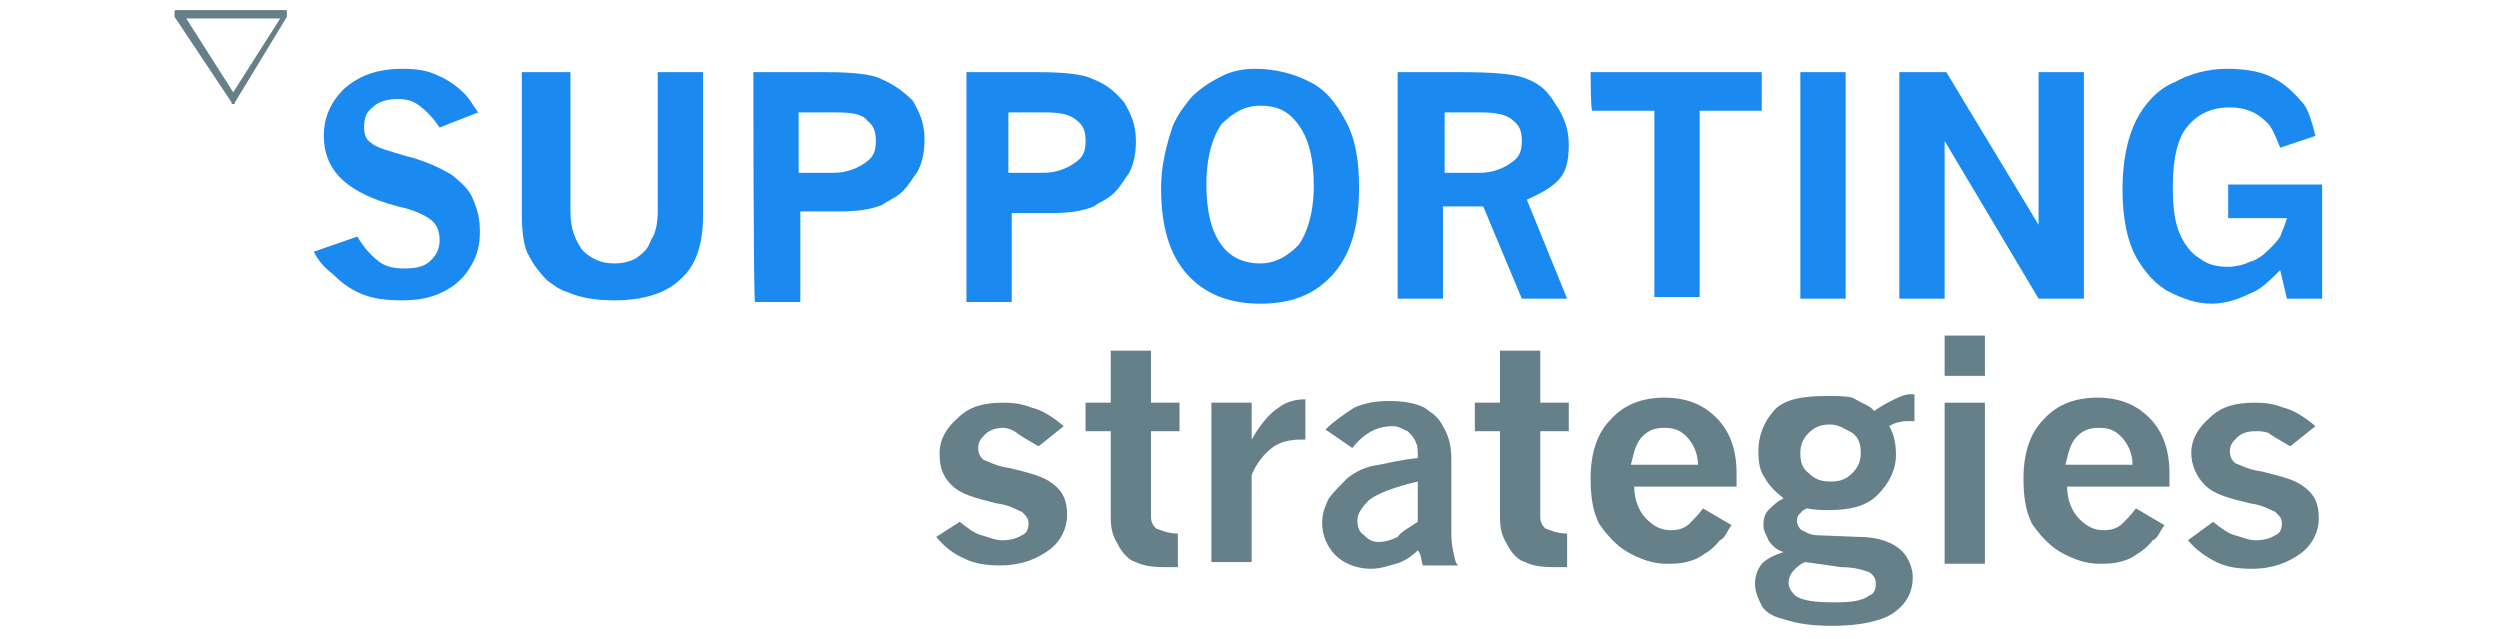 <?xml version="1.0" encoding="utf-8"?>
<!-- Generator: Adobe Illustrator 23.0.6, SVG Export Plug-In . SVG Version: 6.00 Build 0)  -->
<svg version="1.1" id="Layer_1" xmlns="http://www.w3.org/2000/svg" xmlns:xlink="http://www.w3.org/1999/xlink" x="0px" y="0px"
	 viewBox="0 0 149 38.1" style="enable-background:new 0 0 149 38.1;" xml:space="preserve">
<style type="text/css">
	.st0{fill:#658089;}
	.st1{fill:#1A8AF1;}
</style>
<g>
	<path class="st0" d="M57.2,31.1c0.5,0.4,0.9,0.7,1.3,0.8s0.8,0.3,1.2,0.3c0.5,0,0.9-0.1,1.2-0.3c0.3-0.1,0.4-0.4,0.4-0.7
		c0-0.3-0.1-0.4-0.4-0.7c-0.3-0.1-0.7-0.4-1.5-0.5c-1.2-0.3-2.1-0.5-2.7-1.1S56,27.7,56,27c0-0.8,0.4-1.5,1.1-2.1
		c0.7-0.7,1.6-0.9,2.7-0.9c0.7,0,1.2,0.1,1.7,0.3c0.5,0.1,1.2,0.5,1.9,1.1l-1.5,1.2c-0.7-0.4-1.2-0.7-1.3-0.8s-0.5-0.3-0.8-0.3
		c-0.4,0-0.8,0.1-1.1,0.4c-0.3,0.3-0.4,0.5-0.4,0.8s0.1,0.5,0.3,0.7c0.3,0.1,0.8,0.4,1.6,0.5c1.2,0.3,2,0.5,2.5,0.9
		c0.7,0.5,0.9,1.1,0.9,1.9s-0.4,1.6-1.1,2.1c-0.7,0.5-1.6,0.9-2.9,0.9c-0.8,0-1.5-0.1-2.1-0.4c-0.7-0.3-1.2-0.7-1.7-1.3L57.2,31.1z"
		/>
	<path class="st0" d="M66.2,20.9h2.4V24h1.7v1.7h-1.7v5.1c0,0.3,0.1,0.5,0.3,0.7c0.3,0.1,0.7,0.3,1.3,0.3v2c-0.5,0-0.8,0-0.8,0
		c-0.8,0-1.3-0.1-1.7-0.3c-0.4-0.1-0.8-0.5-1.1-1.1c-0.3-0.5-0.4-0.9-0.4-1.6v-5.1h-1.5V24h1.5C66.2,24,66.2,20.9,66.2,20.9z"/>
	<path class="st0" d="M74.6,26.2c0.5-0.9,1.1-1.6,1.6-1.9c0.5-0.4,1.1-0.5,1.6-0.5v2.4h-0.3c-0.5,0-1.2,0.1-1.7,0.5
		s-0.9,0.9-1.2,1.6v5.2h-2.4V24h2.4V26.2z"/>
	<path class="st0" d="M79,25.6c0.5-0.5,1.1-0.9,1.7-1.3c0.7-0.3,1.3-0.4,2.1-0.4s1.5,0.1,2.1,0.4c0.4,0.3,0.8,0.5,1.1,1.1
		c0.3,0.5,0.5,1.1,0.5,1.9v4.4c0,0.3,0,0.7,0.1,1.1c0.1,0.4,0.1,0.7,0.3,0.9h-2.1c-0.1-0.3-0.1-0.7-0.3-0.9
		c-0.4,0.4-0.9,0.7-1.3,0.8c-0.4,0.1-0.9,0.3-1.5,0.3c-0.8,0-1.6-0.3-2.1-0.8c-0.5-0.5-0.8-1.2-0.8-1.9c0-0.5,0.1-0.9,0.4-1.5
		c0.3-0.4,0.7-0.8,1.1-1.2c0.5-0.4,1.1-0.7,1.9-0.8c0.5-0.1,1.3-0.3,2.3-0.4c0-0.4,0-0.7-0.1-0.9c-0.1-0.3-0.3-0.5-0.5-0.7
		c-0.3-0.1-0.5-0.3-0.9-0.3c-0.9,0-1.7,0.4-2.4,1.3L79,25.6z M84.5,31.1v-2.4c-1.3,0.3-2.4,0.7-2.9,1.1c-0.4,0.4-0.7,0.8-0.7,1.2
		s0.1,0.7,0.4,0.9c0.3,0.3,0.5,0.4,0.9,0.4c0.3,0,0.7-0.1,1.1-0.3C83.5,31.7,83.9,31.5,84.5,31.1z"/>
	<path class="st0" d="M89.4,20.9h2.4V24h1.7v1.7h-1.7v5.1c0,0.3,0.1,0.5,0.3,0.7c0.3,0.1,0.7,0.3,1.3,0.3v2c-0.5,0-0.8,0-0.8,0
		c-0.8,0-1.3-0.1-1.7-0.3c-0.4-0.1-0.8-0.5-1.1-1.1c-0.3-0.5-0.4-0.9-0.4-1.6v-5.1h-1.5V24h1.5C89.4,24,89.4,20.9,89.4,20.9z"/>
	<path class="st0" d="M103.2,31.3c-0.3,0.4-0.4,0.8-0.7,0.9c-0.3,0.4-0.7,0.7-0.9,0.8c-0.4,0.3-0.7,0.4-1.1,0.5
		c-0.4,0.1-0.8,0.1-1.2,0.1c-0.8,0-1.6-0.3-2.3-0.7s-1.3-1.1-1.7-1.7c-0.4-0.8-0.5-1.7-0.5-2.7c0-1.5,0.4-2.7,1.2-3.5
		c0.8-0.9,1.9-1.3,3.2-1.3s2.3,0.4,3.1,1.2c0.8,0.8,1.2,1.9,1.2,3.3c0,0.1,0,0.4,0,0.8h-6.1c0,0.8,0.3,1.5,0.7,1.9s0.8,0.7,1.5,0.7
		c0.4,0,0.8-0.1,1.1-0.4c0.3-0.3,0.5-0.5,0.8-0.9L103.2,31.3z M101.2,27.7c0-0.7-0.3-1.3-0.7-1.7s-0.8-0.5-1.3-0.5s-0.9,0.1-1.3,0.5
		c-0.4,0.4-0.5,0.9-0.7,1.7H101.2z"/>
	<path class="st0" d="M111.7,24.5c0.4-0.3,0.8-0.5,1.2-0.7s0.7-0.3,0.9-0.3h0.3v1.6h-0.4c-0.4,0-0.8,0.1-1.1,0.3
		c0.3,0.5,0.4,1.1,0.4,1.7c0,0.9-0.4,1.7-1.1,2.4c-0.7,0.7-1.7,0.9-2.9,0.9c-0.4,0-0.8,0-1.3-0.1c-0.3,0.1-0.4,0.3-0.5,0.4
		c-0.1,0.1-0.1,0.3-0.1,0.4c0,0.1,0.1,0.4,0.3,0.5s0.5,0.3,0.9,0.3l2.5,0.1c1.1,0,1.9,0.3,2.4,0.7c0.5,0.4,0.8,1.1,0.8,1.7
		c0,0.9-0.4,1.6-1.1,2.1c-0.7,0.5-2,0.8-3.7,0.8c-1.1,0-2-0.1-2.9-0.4c-0.5-0.1-1.1-0.4-1.3-0.8s-0.4-0.8-0.4-1.3
		c0-0.4,0.1-0.8,0.4-1.2c0.3-0.3,0.7-0.5,1.3-0.7c-0.4-0.1-0.7-0.4-0.9-0.7c-0.1-0.3-0.3-0.5-0.3-0.9c0-0.4,0.1-0.7,0.3-0.9
		c0.3-0.3,0.5-0.5,0.9-0.7c-0.5-0.4-0.9-0.8-1.1-1.2c-0.3-0.4-0.4-0.9-0.4-1.6c0-0.9,0.3-1.7,0.9-2.4s1.7-0.9,3.2-0.9
		c0.5,0,1.1,0,1.5,0.1C111.1,24.1,111.5,24.2,111.7,24.5z M107.6,33.5c-0.3,0.1-0.5,0.3-0.7,0.5c-0.1,0.1-0.3,0.4-0.3,0.7
		s0.1,0.5,0.4,0.8c0.4,0.3,1.2,0.4,2.3,0.4c1.1,0,1.7-0.1,2.1-0.4c0.3-0.1,0.4-0.4,0.4-0.7s-0.1-0.5-0.4-0.7
		c-0.3-0.1-0.8-0.3-1.7-0.3C109.1,33.7,108.3,33.6,107.6,33.5z M109.1,25.3c-0.5,0-0.9,0.1-1.3,0.5c-0.4,0.4-0.5,0.8-0.5,1.2
		c0,0.5,0.1,0.9,0.5,1.2c0.4,0.4,0.8,0.5,1.3,0.5c0.5,0,0.9-0.1,1.3-0.5c0.4-0.4,0.5-0.8,0.5-1.2c0-0.5-0.1-0.9-0.5-1.2
		C110,25.6,109.6,25.3,109.1,25.3z"/>
	<path class="st0" d="M115.9,20h2.4v2.4h-2.4V20z M115.9,24h2.4v9.6h-2.4V24z"/>
	<path class="st0" d="M129,31.3c-0.3,0.4-0.4,0.8-0.7,0.9c-0.3,0.4-0.7,0.7-0.9,0.8c-0.4,0.3-0.7,0.4-1.1,0.5
		c-0.4,0.1-0.8,0.1-1.2,0.1c-0.8,0-1.6-0.3-2.3-0.7s-1.3-1.1-1.7-1.7c-0.4-0.8-0.5-1.7-0.5-2.7c0-1.5,0.4-2.7,1.2-3.5
		c0.8-0.9,1.9-1.3,3.2-1.3s2.3,0.4,3.1,1.2c0.8,0.8,1.2,1.9,1.2,3.3c0,0.1,0,0.4,0,0.8h-6.1c0,0.8,0.3,1.5,0.7,1.9s0.8,0.7,1.5,0.7
		c0.4,0,0.8-0.1,1.1-0.4c0.3-0.3,0.5-0.5,0.8-0.9L129,31.3z M127.1,27.7c0-0.7-0.3-1.3-0.7-1.7s-0.8-0.5-1.3-0.5s-0.9,0.1-1.3,0.5
		s-0.5,0.9-0.7,1.7H127.1z"/>
	<path class="st0" d="M131.9,31.1c0.5,0.4,0.9,0.7,1.3,0.8s0.8,0.3,1.2,0.3c0.5,0,0.9-0.1,1.2-0.3c0.3-0.1,0.4-0.4,0.4-0.7
		c0-0.3-0.1-0.4-0.4-0.7c-0.3-0.1-0.7-0.4-1.5-0.5c-1.2-0.3-2.1-0.5-2.7-1.1c-0.5-0.5-0.8-1.2-0.8-1.9c0-0.8,0.4-1.5,1.1-2.1
		c0.7-0.7,1.6-0.9,2.7-0.9c0.7,0,1.2,0.1,1.7,0.3c0.5,0.1,1.2,0.5,1.9,1.1l-1.5,1.2c-0.7-0.4-1.2-0.7-1.3-0.8
		c-0.3-0.1-0.5-0.1-0.8-0.1c-0.4,0-0.8,0.1-1.1,0.4c-0.3,0.3-0.4,0.5-0.4,0.8s0.1,0.5,0.3,0.7c0.3,0.1,0.8,0.4,1.6,0.5
		c1.2,0.3,2,0.5,2.5,0.9c0.7,0.5,0.9,1.1,0.9,1.9c0,0.8-0.4,1.6-1.1,2.1s-1.6,0.9-2.9,0.9c-0.8,0-1.5-0.1-2.1-0.4s-1.2-0.7-1.7-1.3
		L131.9,31.1z"/>
</g>
<g>
	<path class="st1" d="M21.3,14.1c0.4,0.7,0.9,1.2,1.3,1.5c0.4,0.3,0.9,0.4,1.5,0.4c0.7,0,1.2-0.1,1.6-0.5c0.4-0.4,0.5-0.8,0.5-1.2
		c0-0.4-0.1-0.8-0.4-1.1c-0.3-0.3-1.1-0.7-2.1-0.9c-1.5-0.4-2.5-0.9-3.2-1.5c-0.8-0.7-1.2-1.6-1.2-2.7s0.4-2,1.2-2.8
		c0.9-0.8,2-1.2,3.5-1.2c0.8,0,1.5,0.1,2.1,0.4c0.7,0.3,1.2,0.7,1.6,1.1c0.3,0.3,0.5,0.7,0.8,1.1l-2.3,0.9C25.8,7,25.4,6.6,25,6.3
		c-0.4-0.3-0.8-0.4-1.3-0.4s-1.1,0.1-1.5,0.5c-0.4,0.3-0.5,0.7-0.5,1.2c0,0.4,0.1,0.7,0.4,0.9c0.3,0.3,1.1,0.5,2.1,0.8
		c1.2,0.3,2,0.7,2.7,1.1c0.5,0.4,1.1,0.9,1.3,1.5c0.3,0.7,0.4,1.2,0.4,1.9c0,0.7-0.1,1.3-0.5,2c-0.4,0.7-0.9,1.2-1.7,1.6
		c-0.8,0.4-1.6,0.5-2.5,0.5s-1.7-0.1-2.4-0.4c-0.7-0.3-1.2-0.7-1.7-1.2C19.4,16,19,15.6,18.7,15L21.3,14.1z"/>
	<path class="st1" d="M31.3,4.3H34v8.3c0,1.1,0.3,1.7,0.7,2.3c0.5,0.5,1.1,0.8,1.9,0.8c0.5,0,0.9-0.1,1.3-0.3
		c0.4-0.3,0.7-0.5,0.9-1.1c0.3-0.4,0.4-1.1,0.4-1.7V4.3h2.7v8.6c0,1.6-0.4,2.9-1.3,3.7c-0.9,0.9-2.3,1.3-4,1.3
		c-0.9,0-1.9-0.1-2.8-0.5c-0.4-0.1-0.8-0.4-1.2-0.7c-0.4-0.4-0.8-0.9-1.1-1.5c-0.3-0.5-0.4-1.5-0.4-2.4V4.3H31.3z"/>
	<path class="st1" d="M44.9,4.3h4.3c1.5,0,2.7,0.1,3.3,0.4c0.7,0.3,1.3,0.7,1.9,1.3c0.4,0.7,0.7,1.3,0.7,2.3c0,0.7-0.1,1.3-0.4,1.9
		c-0.3,0.4-0.5,0.8-0.9,1.2c-0.4,0.4-0.8,0.5-1.2,0.8c-0.7,0.3-1.6,0.4-2.5,0.4h-2.4V18h-2.7C44.9,18,44.9,4.3,44.9,4.3z M47.6,6.7
		v3.6h2.1c0.8,0,1.5-0.3,2-0.7c0.4-0.3,0.5-0.7,0.5-1.2s-0.1-0.9-0.5-1.2c-0.3-0.4-0.9-0.5-1.9-0.5H47.6z"/>
	<path class="st1" d="M57.5,4.3h4.3c1.5,0,2.7,0.1,3.3,0.4C65.9,5,66.4,5.4,67,6.1c0.4,0.7,0.7,1.3,0.7,2.3c0,0.7-0.1,1.3-0.4,1.9
		c-0.3,0.4-0.5,0.8-0.9,1.2c-0.4,0.4-0.8,0.5-1.2,0.8c-0.7,0.3-1.6,0.4-2.5,0.4h-2.4V18h-2.7V4.3z M60.1,6.7v3.6h2.1
		c0.8,0,1.5-0.3,2-0.7c0.4-0.3,0.5-0.7,0.5-1.2s-0.1-0.9-0.5-1.2c-0.4-0.4-1.1-0.5-1.9-0.5H60.1z"/>
	<path class="st1" d="M74.8,4.1c1.2,0,2.3,0.3,3.1,0.7c1.1,0.5,1.7,1.3,2.3,2.4s0.8,2.4,0.8,4c0,2.3-0.5,4-1.6,5.2
		c-1.1,1.2-2.5,1.7-4.3,1.7c-1.7,0-3.2-0.5-4.3-1.7c-1.1-1.2-1.6-2.9-1.6-5.2c0-1.3,0.3-2.5,0.7-3.7c0.3-0.7,0.7-1.2,1.1-1.7
		c0.5-0.5,1.1-0.9,1.7-1.2C73.4,4.2,74.2,4.1,74.8,4.1z M75.1,6.3c-0.9,0-1.6,0.4-2.3,1.1c-0.5,0.7-0.9,1.9-0.9,3.6
		c0,1.6,0.3,2.8,0.9,3.6c0.5,0.7,1.3,1.1,2.3,1.1c0.9,0,1.6-0.4,2.3-1.1c0.5-0.7,0.9-1.9,0.9-3.5c0-1.9-0.4-3.1-1.1-3.9
		C76.7,6.6,76.1,6.3,75.1,6.3z"/>
	<path class="st1" d="M83.4,4.3H87c2,0,3.3,0.1,4,0.4c0.8,0.3,1.3,0.8,1.7,1.5c0.5,0.7,0.8,1.5,0.8,2.4c0,0.8-0.1,1.5-0.5,2
		s-1.1,0.9-2,1.3l2.4,5.9h-2.7l-2.3-5.5h-2.4v5.5h-2.7V4.3z M86.1,6.7v3.6h2.1c0.8,0,1.5-0.3,2-0.7c0.4-0.3,0.5-0.7,0.5-1.2
		s-0.1-0.9-0.5-1.2c-0.4-0.4-1.1-0.5-2-0.5H86.1z"/>
	<path class="st1" d="M94.8,4.3h10.2v2.3h-3.7v11.1h-2.7V6.6h-3.7C94.8,6.6,94.8,4.3,94.8,4.3z"/>
	<path class="st1" d="M107.3,4.3h2.7v13.5h-2.7V4.3z"/>
	<path class="st1" d="M113.2,4.3h2.8l5.5,9.1V4.3h2.7v13.5h-2.7l-5.6-9.4v9.4h-2.7V4.3z"/>
	<path class="st1" d="M135.9,16.1c-0.5,0.5-1.1,1.1-1.6,1.3c-0.8,0.4-1.6,0.7-2.5,0.7c-0.9,0-1.7-0.3-2.5-0.7
		c-0.8-0.4-1.5-1.2-2-2.1c-0.5-0.9-0.8-2.3-0.8-4s0.3-3.1,0.8-4.1s1.3-1.9,2.3-2.3c0.9-0.5,2-0.8,3.1-0.8c0.9,0,1.9,0.1,2.7,0.5
		c0.8,0.4,1.3,0.9,1.9,1.6c0.3,0.4,0.5,1.1,0.7,1.9l-2.1,0.7c-0.3-0.7-0.5-1.3-0.9-1.6c-0.5-0.5-1.2-0.8-2.1-0.8
		c-1.1,0-1.9,0.4-2.5,1.1s-0.9,1.9-0.9,3.6c0,1.2,0.1,2.1,0.4,2.8c0.3,0.7,0.7,1.2,1.2,1.5c0.5,0.4,1.1,0.5,1.7,0.5
		c0.4,0,0.9-0.1,1.3-0.3c0.4-0.1,0.8-0.4,1.1-0.7c0.3-0.3,0.5-0.5,0.7-0.8c0.1-0.3,0.3-0.7,0.4-1.1h-3.5v-2h5.6v6.8h-2.1L135.9,16.1
		L135.9,16.1z"/>
</g>
<path class="st0" d="M13.9,6.2c-0.1,0-0.1,0-0.1-0.1L10.4,1c0-0.1,0-0.1,0-0.3c0-0.1,0.1-0.1,0.1-0.1h6.5c0.1,0,0.1,0,0.1,0.1
	s0,0.1,0,0.3l-3.1,5.1C14,6.2,14,6.2,13.9,6.2z M11.1,1.1l2.8,4.4l2.8-4.4H11.1z"/>
</svg>

